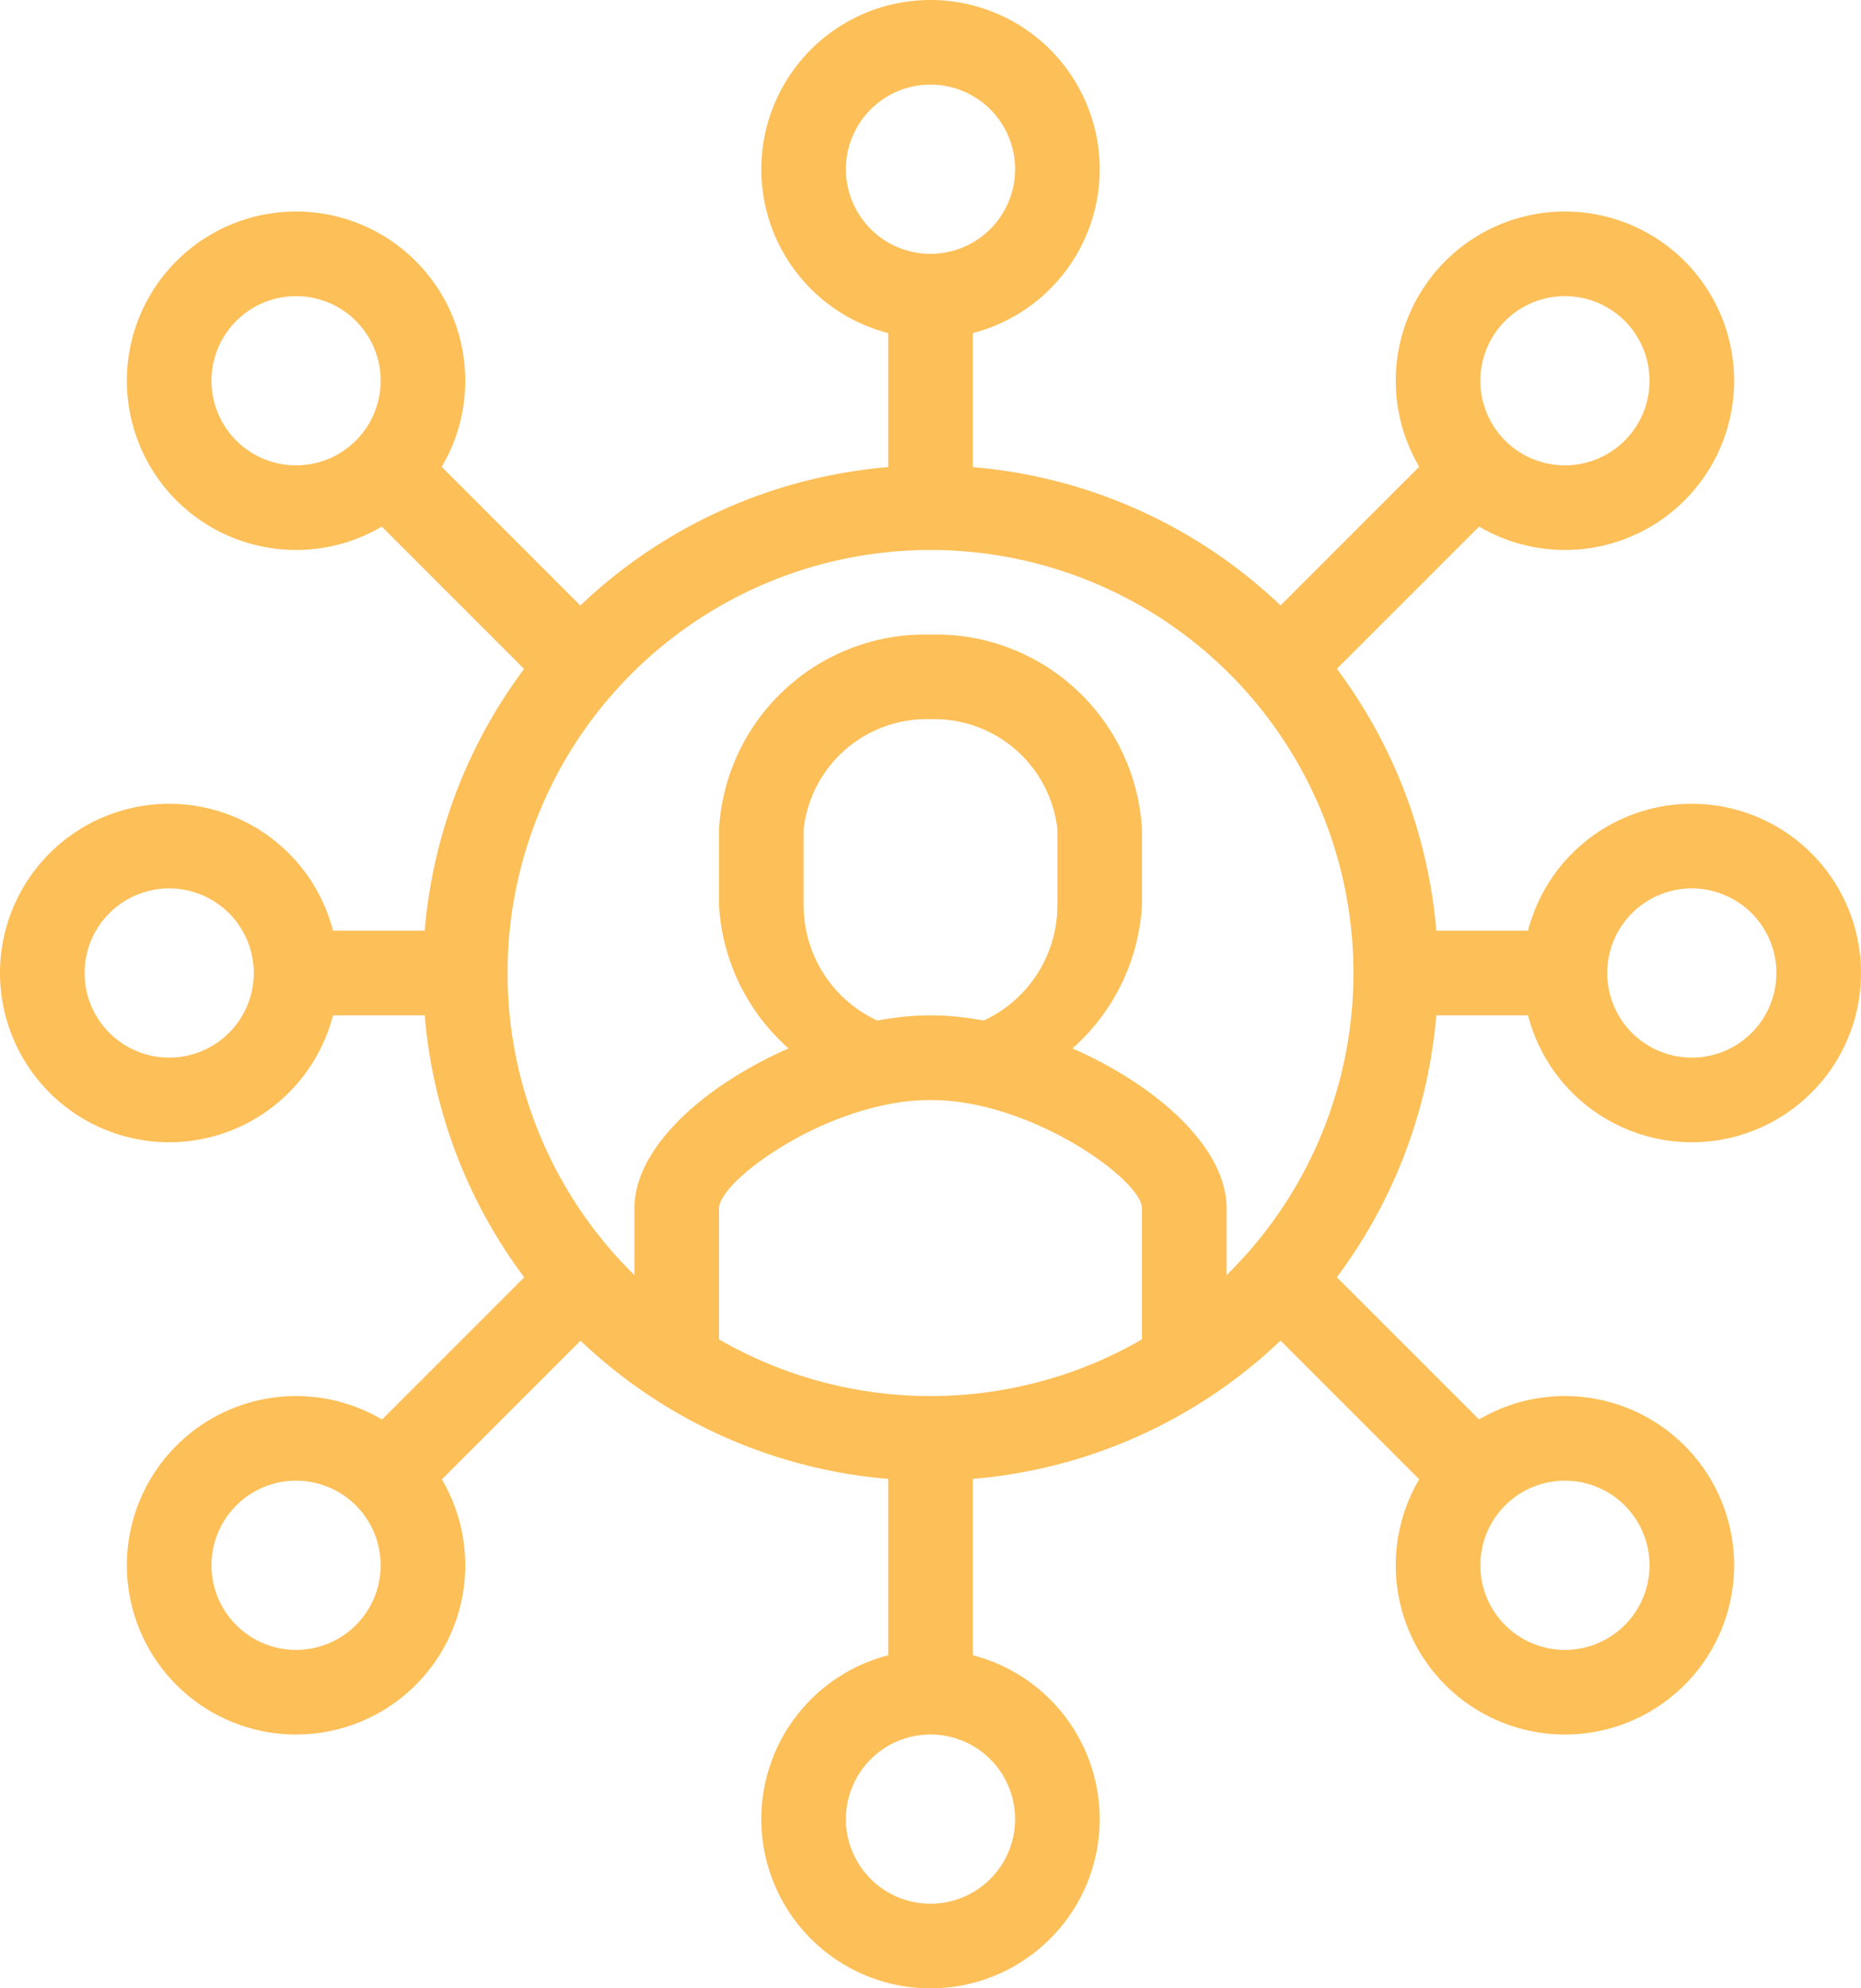 <svg xmlns="http://www.w3.org/2000/svg" viewBox="0 0 44 47"><defs><style>.cls-1{fill:#fdbf57;}</style></defs><g id="Layer_2" data-name="Layer 2"><g id="icons"><path class="cls-1" d="M22,35A12,12,0,1,1,34,23,12,12,0,0,1,22,35Zm0-22A10,10,0,1,0,32,23,10,10,0,0,0,22,13Z"/><path class="cls-1" d="M22,8a4,4,0,1,1,4-4A4,4,0,0,1,22,8Zm0-6a2,2,0,1,0,2,2A2,2,0,0,0,22,2Z"/><path class="cls-1" d="M22,47a4,4,0,1,1,4-4A4,4,0,0,1,22,47Zm0-6a2,2,0,1,0,2,2A2,2,0,0,0,22,41Z"/><path class="cls-1" d="M37,13a4,4,0,1,1,4-4A4,4,0,0,1,37,13Zm0-6a2,2,0,1,0,2,2A2,2,0,0,0,37,7Z"/><path class="cls-1" d="M40,27a4,4,0,1,1,4-4A4,4,0,0,1,40,27Zm0-6a2,2,0,1,0,2,2A2,2,0,0,0,40,21Z"/><path class="cls-1" d="M37,41a4,4,0,1,1,4-4A4,4,0,0,1,37,41Zm0-6a2,2,0,1,0,2,2A2,2,0,0,0,37,35Z"/><rect class="cls-1" x="21" y="7" width="2" height="5"/><rect class="cls-1" x="21" y="34" width="2" height="6"/><rect class="cls-1" x="28.96" y="12.5" width="7.07" height="2" transform="translate(-0.03 26.94) rotate(-45)"/><rect class="cls-1" x="31.5" y="28.96" width="2" height="7.07" transform="translate(-13.46 32.5) rotate(-45)"/><rect class="cls-1" x="33" y="22" width="4" height="2"/><path class="cls-1" d="M7,13a4,4,0,1,1,4-4A4,4,0,0,1,7,13ZM7,7A2,2,0,1,0,9,9,2,2,0,0,0,7,7Z"/><path class="cls-1" d="M4,27a4,4,0,1,1,4-4A4,4,0,0,1,4,27Zm0-6a2,2,0,1,0,2,2A2,2,0,0,0,4,21Z"/><path class="cls-1" d="M7,41a4,4,0,1,1,4-4A4,4,0,0,1,7,41Zm0-6a2,2,0,1,0,2,2A2,2,0,0,0,7,35Z"/><rect class="cls-1" x="10.5" y="9.96" width="2" height="7.07" transform="translate(-6.18 12.09) rotate(-45)"/><rect class="cls-1" x="7.96" y="31.5" width="7.07" height="2" transform="translate(-19.61 17.65) rotate(-45)"/><rect class="cls-1" x="7" y="22" width="4" height="2"/><path class="cls-1" d="M29,32H27V28.56C27,27.9,24.39,26,22,26s-5,1.9-5,2.56V32H15V28.56C15,26.3,19.07,24,22,24s7,2.3,7,4.56Z"/><path class="cls-1" d="M22,26a4.88,4.88,0,0,1-5-4.6V19.6A4.88,4.88,0,0,1,22,15a4.88,4.88,0,0,1,5,4.6v1.8A4.88,4.88,0,0,1,22,26Zm0-9a2.93,2.93,0,0,0-3,2.6v1.8a3,3,0,0,0,6,0V19.6A2.93,2.93,0,0,0,22,17Z"/></g></g></svg>